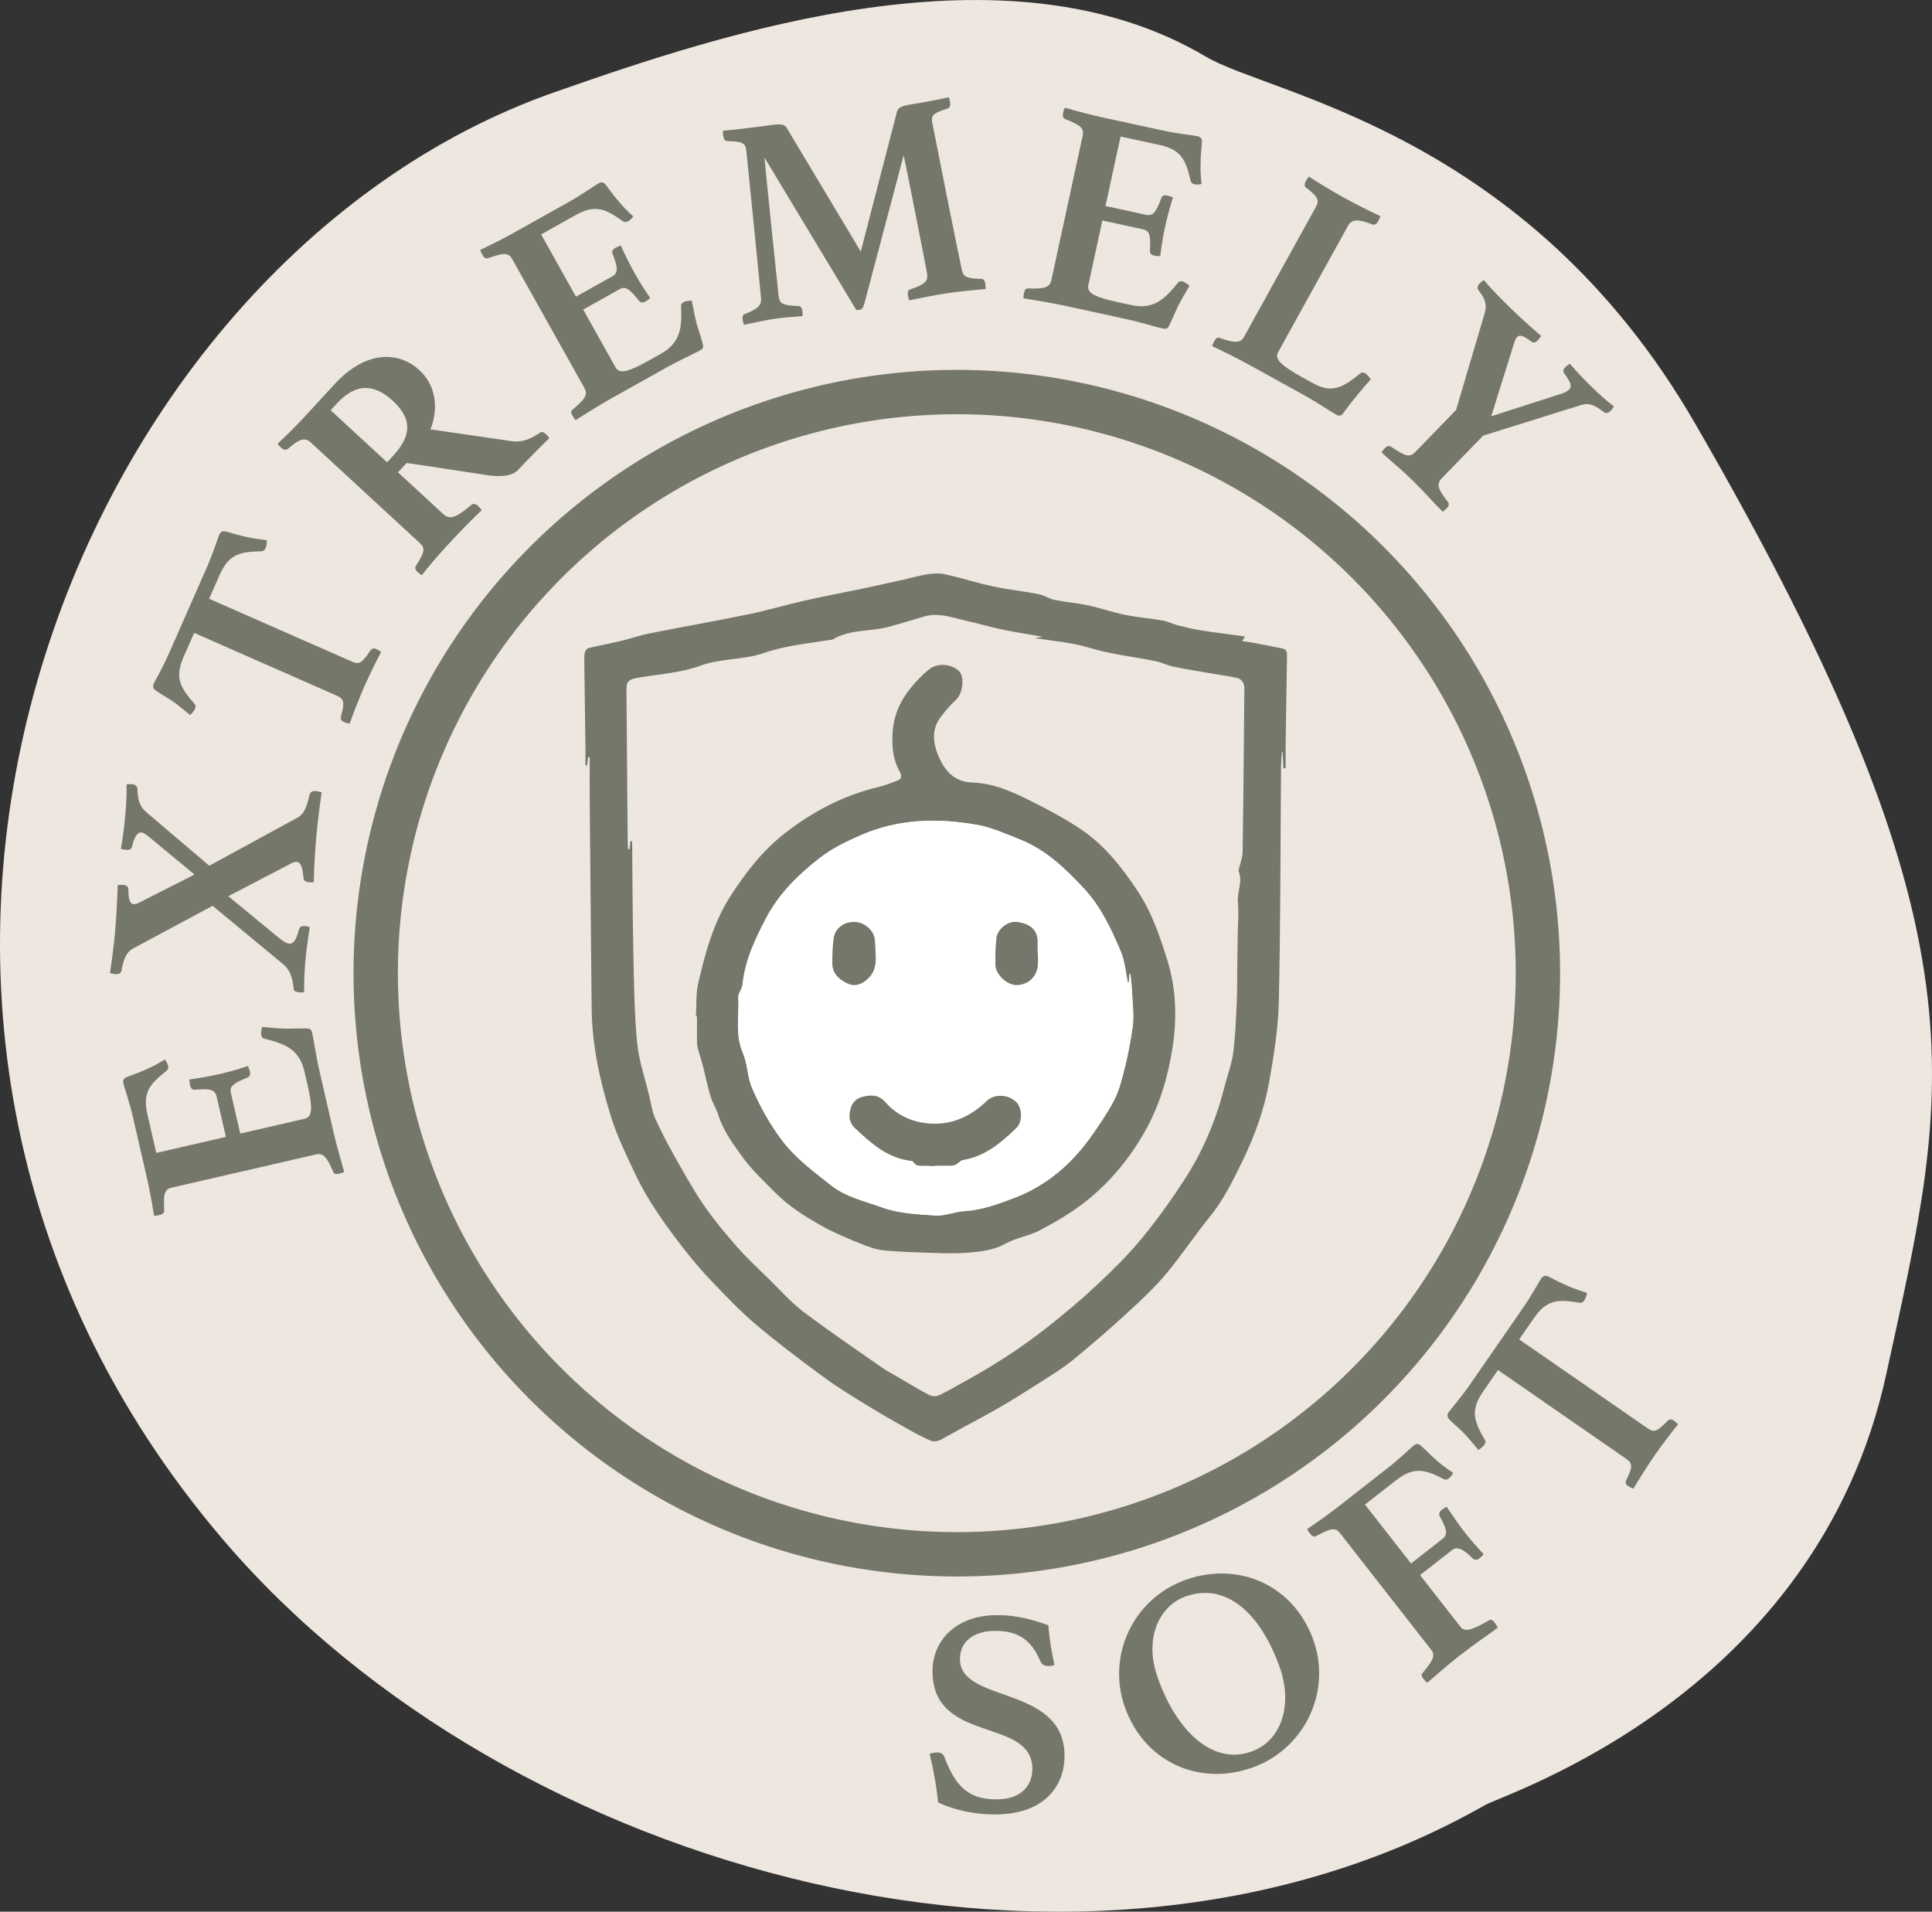 <?xml version="1.0" encoding="UTF-8"?>
<svg id="Capa_2" data-name="Capa 2" xmlns="http://www.w3.org/2000/svg" viewBox="0 0 505.33 500">
  <rect x="0" y="0" width="505.33" height="500" fill="#333333" stroke="none"/>
  <defs>
    <style>
      .cls-1 {
        fill: #fff;
      }

      .cls-2 {
        fill: none;
        stroke: #75776b;
        stroke-miterlimit: 10;
        stroke-width: 11.6px;
      }

      .cls-3 {
        fill: #75776b;
      }

      .cls-4 {
        fill: #ede7df;
      }
    </style>
  </defs>
  <g id="Capa_1-2" data-name="Capa 1">
    <g>
      <path class="cls-4" d="M315.42,14.82c16.85,10.02,83.79,19.61,127.9,95.86,78.18,135.17,66.35,173.73,50.07,248.64-18.24,83.97-99.49,109.66-105.01,112.81-103.93,59.26-255.1,18.35-330-69.4C-59.93,264.1,18.19,68.55,144.98,24.14c44.26-15.51,118.32-40.29,170.44-9.31Z"/>
      <g>
        <g>
          <path class="cls-3" d="M40.93,301.53l18.16-4.18-2.45-10.62c-.43-1.88-1.97-2-5.63-1.72-.77.1-1.14-.45-1.31-1.21-.07-.3-.18-1.14-.18-1.46,2.31-.29,5.89-.96,7.99-1.44,1.81-.42,4.28-1.06,7.29-2.08.22.27.49,1.08.55,1.38.19.83.01,1.43-.72,1.67-3.7,1.49-4.62,2.33-4.24,3.99l2.44,10.62,16.87-3.88c2.11-.49,2.08-3.02.66-9.19l-.73-3.16c-1.37-5.95-5.24-7.28-10.55-8.6-.41-.07-.67-.48-.77-.93-.12-.53.08-1.37.23-2.11.81.05,1.61.11,2.34.17,1.23.19,2.73.16,3.63.28,2.14-.02,5.52-.16,6.26-.02.51.12.74.47.88,1.07.35,1.51,1.13,6.64,1.74,9.28l3.93,17.1c.68,2.94,1.86,7.03,2.7,10.01-.34.24-1.17.43-1.47.5-.75.17-1.18.03-1.38-.48-1.55-3.61-2.51-5.05-4.47-4.6l-37.74,8.69c-2.03.47-2.22,1.7-2,6.09-.03.56-.43.89-1.19,1.07-.45.1-.98.23-1.47.18-.69-4.36-1.37-7.69-1.93-10.11l-3.55-15.44c-1.04-4.52-2.29-7.88-2.57-9.08-.12-.53,0-1.03.4-1.36.76-.49,3.15-1.12,5.37-2.19,1.59-.68,2.95-1.32,5.09-2.68.33.4.71,1.03.85,1.63.12.53.06.94-.4,1.36-4.72,3.62-6.24,5.96-4.98,11.46l2.3,10.02Z"/>
          <path class="cls-3" d="M77.57,213.99c1.79-.93,2.53-2.34,3.41-6.14.12-.53.56-1.04,1.56-.95.31.03,1.23.19,1.6.3-.54,3.52-1.16,8.75-1.4,11.52-.29,3.31-.63,8.09-.66,11.97-.4.12-1.02.07-1.32.04-1-.09-1.34-.58-1.38-1.05-.22-2.82-.65-4.17-1.8-4.27-.39-.03-1.02.14-1.68.55l-16.18,8.44,13.17,10.85c1.09.87,1.96,1.49,2.73,1.56,1.16.1,1.87-1,2.58-3.73.12-.45.47-.97,1.55-.87.31.03.92.08,1.29.27-.46,2.6-.93,6.2-1.15,8.67-.22,2.46-.4,5.47-.34,8.35-.4.12-1.09.06-1.4.03-1-.09-1.35-.51-1.37-1.13-.22-2.81-1.19-4.99-2.5-6.04l-18.67-15.45-20.77,11.14c-1.46.8-2.44,2.19-3.07,5.78-.14.76-.71,1.02-1.63.94-.31-.03-.92-.08-1.37-.28.51-3.14,1.11-8.28,1.33-10.75.23-2.62.6-8.64.69-12.28.47-.03,1.09-.06,1.4-.03.85.07,1.36.43,1.38,1.05,0,2.64.36,3.91,1.36,4,.46.04,1.02-.14,1.75-.54l14.21-7.21-11.87-9.81c-.87-.7-1.45-1.14-2.07-1.19-1-.09-1.81,1.16-2.42,3.67-.14.69-.7.95-1.55.87-.31-.03-.92-.16-1.37-.27.58-3.05.96-6.59,1.16-8.82.25-2.93.42-5.71.32-8.04.47-.04,1.17-.05,1.48-.03.92.08,1.34.66,1.37,1.13.05,2.95.67,4.79,2.33,6.18l16.47,14.01,22.81-12.44Z"/>
          <path class="cls-3" d="M54.71,156.61l37.22,16.38c1.84.81,2.63.74,4.82-2.7.49-.72.96-.84,1.67-.53.29.12.96.51,1.28.73-1.55,2.95-3.34,6.64-4.49,9.26-1.18,2.69-2.66,6.43-3.75,9.5-.42-.01-1.16-.25-1.44-.38-.64-.28-1.07-.64-.78-1.69,1.03-3.69.61-4.46-1.23-5.27l-37.22-16.38-2.74,6.22c-2.3,5.24-1.17,7.85,2.79,12.29.4.43.36.92.17,1.34-.25.57-.94,1.36-1.3,1.62-1.99-1.63-3.39-2.84-4.97-3.87-2.04-1.32-3.81-2.27-4.4-2.87-.33-.4-.39-.85-.14-1.41.47-1.06,2.33-4.13,4.22-8.45l9.59-21.8c1.87-4.25,2.88-7.69,3.37-8.82.22-.49.62-.82,1.14-.85.83.03,2.7.77,5.08,1.31,1.82.46,3.64.76,6.21,1.04.02.52-.07,1.49-.32,2.06-.22.5-.52.79-1.13.85-5.95.08-8.64,1.01-10.91,6.18l-2.74,6.22Z"/>
          <path class="cls-3" d="M106.35,121.09l-2.25,2.45,11.88,10.95c1.76,1.63,3.53.73,7.24-2.37.53-.46,1.13-.43,1.87.25.23.21.69.74.92,1.06-2.16,2-5.47,5.37-9.04,9.23-2.52,2.73-4.76,5.39-6.63,7.76-.39-.15-.85-.57-1.07-.78-.74-.68-.76-1.23-.5-1.62,2.37-3.71,2.49-4.64,1.02-6l-28.47-26.26c-1.54-1.42-2.89-1.09-6.12,1.72-.43.24-.97.26-1.71-.42-.29-.26-.74-.68-.86-1.01,2.11-1.94,5.11-4.97,7.1-7.12l7.91-8.58c7.44-8.07,16.05-9.07,22.13-3.47,3.98,3.67,5.15,9.59,2.81,15.42l21.24,3.08c3.25.47,5.54-.99,7.35-2.16.37-.29.86-.36,1.54.27.29.26.74.68.98,1.11-1.69,1.6-6.21,6.16-8.2,8.32-1.47,1.59-4.47,1.88-7.99,1.36l-21.14-3.2ZM102.82,119.21c4.3-4.66,5.54-9.2-.03-14.33-4.66-4.3-9.45-5.03-14.74.71l-1.57,1.7,14.77,13.63,1.57-1.71Z"/>
          <path class="cls-3" d="M141.55,61.34l9.1,16.25,9.51-5.32c1.69-.94,1.37-2.45.07-5.89-.31-.71.12-1.22.79-1.59.27-.15,1.05-.5,1.36-.58.93,2.14,2.57,5.38,3.63,7.27.91,1.62,2.22,3.81,4.04,6.42-.19.29-.9.77-1.17.92-.74.42-1.36.41-1.81-.23-2.47-3.14-3.53-3.78-5.02-2.95l-9.51,5.33,8.46,15.11c1.06,1.89,3.48,1.15,9.01-1.95l2.83-1.59c5.33-2.98,5.52-7.08,5.3-12.54-.05-.41.28-.77.68-1,.47-.27,1.34-.31,2.09-.38.18.79.35,1.58.49,2.3.16,1.24.61,2.67.75,3.56.62,2.05,1.7,5.25,1.77,6.01.03.52-.24.84-.78,1.14-1.35.75-6.06,2.95-8.42,4.27l-15.31,8.57c-2.63,1.48-6.22,3.75-8.85,5.4-.32-.26-.74-1.01-.89-1.27-.38-.67-.36-1.12.07-1.46,3.03-2.5,4.15-3.83,3.16-5.58l-18.92-33.79c-1.02-1.82-2.26-1.66-6.42-.22-.55.13-.98-.16-1.35-.84-.23-.4-.49-.88-.59-1.36,4-1.88,7-3.48,9.16-4.69l13.83-7.74c4.04-2.26,6.92-4.41,8-5.01.47-.26.99-.29,1.42,0,.69.59,1.96,2.71,3.61,4.54,1.1,1.33,2.09,2.46,4,4.14-.29.43-.79.97-1.32,1.27-.47.26-.88.32-1.42,0-4.8-3.51-7.47-4.32-12.39-1.57l-8.97,5.02Z"/>
          <path class="cls-3" d="M234.58,29.33c.32-.99.55-1.57,4.14-2.1,1.68-.25,6.78-1.16,9.43-1.79.22.44.31,1.05.36,1.35.11.76-.04,1.33-.62,1.58-3.96,1.21-4.33,1.89-4.08,3.57.1.69,7.05,35.53,7.71,38.4.37,1.98,1.16,2.56,5.15,2.6.55,0,.92.41,1.06,1.33.05.3.06.93.04,1.32-3.62.38-6.17.52-9.84,1.07-3.36.5-7.61,1.36-10.11,1.89-.13-.37-.3-.97-.35-1.28-.16-1.07.24-1.52.55-1.56,4.09-1.39,4.75-2.19,4.45-4.25-.12-.84-5.58-28.71-6.12-30.82l-10.28,38.8c-.32.99-.56,1.49-1.17,1.58-.23.03-.69.1-.93.06l-24.03-39.89c.37,4.09,3.59,35.34,3.72,36.25.28,1.91.83,2.46,5.15,2.6.55,0,.91.33,1.06,1.33.05.31.05.85.04,1.32-2.79.18-5.1.36-7.4.7-1.99.29-5.47,1.04-7.9,1.56-.21-.36-.3-.97-.35-1.28-.16-1.07.18-1.43.63-1.58,3.03-1.15,4.3-2.12,4.18-3.98-.22-2.55-3.8-38.36-3.89-38.97-.25-1.68-1.1-2.18-4.94-2.24-.62.01-.93-.49-1.06-1.33-.05-.31-.14-.92-.05-1.4,2.71-.17,10.23-1.12,12.14-1.41,3.59-.53,4.05-.05,4.57.81l19.3,32.23,9.45-36.49Z"/>
          <path class="cls-3" d="M293.1,35.67l-3.95,18.21,10.65,2.31c1.89.41,2.65-.93,3.95-4.36.24-.74.89-.84,1.65-.67.3.06,1.12.32,1.4.46-.72,2.22-1.64,5.74-2.1,7.85-.39,1.81-.86,4.32-1.23,7.49-.34.09-1.18-.02-1.48-.08-.83-.18-1.29-.6-1.21-1.37.23-3.98-.14-5.17-1.8-5.53l-10.65-2.31-3.67,16.92c-.46,2.11,1.84,3.17,8.04,4.51l3.17.69c5.97,1.29,8.82-1.65,12.27-5.88.23-.34.72-.4,1.17-.3.53.12,1.2.66,1.82,1.11-.39.7-.78,1.41-1.16,2.04-.7,1.03-1.31,2.4-1.79,3.17-.9,1.94-2.2,5.06-2.65,5.67-.32.41-.73.47-1.34.34-1.51-.33-6.49-1.8-9.13-2.38l-17.15-3.72c-2.95-.64-7.15-1.31-10.21-1.82-.07-.41.11-1.24.18-1.54.16-.75.47-1.08,1.02-1.04,3.92.14,5.64-.12,6.07-2.09l8.21-37.85c.44-2.04-.59-2.74-4.66-4.41-.49-.27-.62-.77-.46-1.52.1-.45.21-.98.46-1.4,4.24,1.24,7.55,2.03,9.97,2.56l15.48,3.36c4.53.98,8.11,1.28,9.32,1.55.53.12.93.44,1.06.94.12.9-.33,3.33-.31,5.79-.06,1.73-.07,3.23.26,5.75-.5.13-1.23.21-1.84.08-.53-.12-.87-.35-1.06-.94-1.27-5.81-2.73-8.19-8.25-9.38l-10.05-2.18Z"/>
          <path class="cls-3" d="M334.31,92.1c-1.05,1.89.99,3.64,6.54,6.71l2.57,1.42c4.6,2.54,7.44,1.56,12.39-2.6.32-.26.77-.28,1.31.02.48.26.96.97,1.42,1.58-2.25,2.47-4.91,5.68-7.11,8.7-.67,1.04-1.35.84-1.89.54-1.36-.75-5.5-3.48-7.86-4.79l-15.36-8.49c-2.64-1.46-6.47-3.31-9.25-4.67.05-.41.46-1.16.61-1.43.38-.68.77-.9,1.28-.71,3.72,1.26,5.44,1.51,6.41-.25l18.75-33.89c.97-1.76.9-2.59-2.59-5.23-.4-.4-.34-.98-.04-1.52.15-.27.52-.95.89-1.28,2.8,1.81,6.24,3.89,8.74,5.28,2.5,1.39,6.91,3.64,9.93,5.05-.16.44-.46,1.16-.62,1.43-.3.54-.83.87-1.31.78-4.15-1.59-5.58-1.41-6.56.35l-18.26,33.01Z"/>
          <path class="cls-3" d="M380.84,107.25l7.5-25.37c.68-2.36,0-3.88-1.68-6.04-.39-.49-.23-1.09.41-1.76.11-.11.32-.33.59-.5l.43-.33c1.45,1.73,4.06,4.48,7.05,7.39,2.11,2.05,6.21,5.81,7.98,7.21-.53.77-.75,1-.86,1.11-.7.72-1.25.73-1.69.41-2.16-1.66-3.15-1.87-3.79-1.2-.27.28-.53.77-.74,1.54l-6,19.17,18.01-5.79c1.2-.35,1.96-.79,2.33-1.18.86-.89.46-1.92-1.21-4.19-.39-.49-.4-1.03.3-1.76.11-.11.54-.44,1.14-.84,1.39,1.68,3.94,4.37,5.72,6.09,1.72,1.67,3.72,3.5,5.82,5.11-.37.61-.75.99-.86,1.11-.59.61-1.19.78-1.69.41-2.98-2.25-4.19-2.45-6.15-1.88l-25.52,7.98-10.72,11.04c-1.56,1.61-1.27,2.75,1.51,6.32.28.38.4.92-.36,1.7-.11.11-.38.28-.59.5l-.43.33c-1.17-1.13-2.16-2.21-3.11-3.23-1.67-1.84-3.67-3.88-4.94-5.12-1.33-1.29-3.27-3.07-4.99-4.52-1-.86-1.99-1.72-2.94-2.64l.32-.44c.16-.27.38-.5.48-.61.75-.78,1.3-.68,1.69-.41,3.75,2.46,4.8,2.93,6.36,1.33l10.61-10.93Z"/>
        </g>
        <g>
          <path class="cls-3" d="M274.33,435.75c-1.39.04-1.95-.64-2.2-1.26-2.48-5.81-6.1-8.11-12.36-7.94-4.95.13-8.82,2.72-8.69,7.58.31,11.36,26.86,6.62,27.35,24.63.22,7.88-4.84,15.45-17.21,15.78-6.72.18-12.34-1.44-15.86-3.13-.43-4.4-1.24-8.71-2.2-12.7.38-.16,1.23-.34,1.77-.36,1.24-.03,1.79.34,2.2,1.49,3,7.81,6.56,10.96,14.06,10.76,6.34-.17,8.94-4.03,8.83-8.2-.36-13.22-25.62-6.34-26.12-24.82-.22-8.19,5.79-14.85,16.22-15.14,4.25-.11,8.53.62,14.07,2.64.24,3.09.89,7.32,1.6,10.4-.46.17-1.08.26-1.46.27Z"/>
          <path class="cls-3" d="M310.16,413.18c14-4.95,28.34,1.55,33.39,15.84,4.79,13.56-2.4,28.48-16.03,33.3-14,4.95-28.27-1.57-33.32-15.86-4.79-13.56,2.33-28.46,15.96-33.27ZM334.75,436.14c-4.89-13.85-13.83-22.42-24.61-18.61-6.85,2.42-11.01,10.86-7.35,21.21,5.1,14.43,14.57,22.9,24.48,19.39,8.09-2.86,10.85-12.45,7.48-22Z"/>
          <path class="cls-3" d="M350.53,401.03c-1.19-1.52-2.24-1.49-6.37.76-.52.21-.99-.01-1.47-.62-.29-.37-.62-.79-.78-1.25,3.66-2.47,6.39-4.5,8.28-5.98l12.49-9.76c3.72-2.9,6.23-5.46,7.15-6.17.49-.38.93-.44,1.4-.22.77.48,2.41,2.33,4.25,3.94,1.29,1.15,2.5,2.07,4.59,3.48-.16.42-.63,1.08-1.12,1.46-.36.29-.82.45-1.34.17-5.28-2.74-8.04-3.13-12.55.39l-8.04,6.28,12.05,15.41,8.4-6.57c1.34-1.05.78-2.77-.89-5.78-.35-.71,0-1.27.54-1.7.24-.19.96-.65,1.25-.78,1.31,1.92,3.36,4.93,4.69,6.63,1.14,1.46,2.77,3.42,4.97,5.73-.15.31-.71.85-.96,1.04-.73.57-1.29.61-1.88.1-2.3-2.32-4.01-3.24-5.35-2.2l-8.41,6.57,10.66,13.64c1.24,1.58,4.01.11,7.26-1.75.6-.37,1.02-.21,1.54.46.19.24.7,1.02.88,1.37-1.16.91-2.3,1.7-3.5,2.55-2.16,1.5-4.71,3.39-7.09,5.25-2.19,1.71-5.58,4.66-7.86,6.64-.36-.21-.88-.88-1.07-1.12-.43-.55-.59-1.01-.15-1.45,2.2-2.71,3.56-4.36,2.28-6l-23.85-30.52Z"/>
          <path class="cls-3" d="M397.36,350.32l33.44,23.15c1.65,1.15,2.44,1.22,5.24-1.73.61-.61,1.1-.65,1.74-.2.25.18.85.68,1.12.96-2.08,2.6-4.54,5.88-6.17,8.23-1.67,2.42-3.83,5.81-5.49,8.61-.4-.09-1.09-.47-1.34-.64-.57-.4-.93-.83-.44-1.81,1.71-3.42,1.45-4.26-.21-5.41l-33.44-23.15-3.87,5.59c-3.26,4.7-2.64,7.48.4,12.6.31.5.18.97-.09,1.35-.35.51-1.18,1.16-1.59,1.34-1.64-1.98-2.79-3.44-4.14-4.75-1.75-1.68-3.32-2.95-3.77-3.65-.25-.45-.22-.9.13-1.41.66-.96,3.07-3.61,5.75-7.49l13.55-19.58c2.64-3.81,4.28-7,4.99-8.02.31-.45.76-.69,1.28-.62.81.19,2.51,1.27,4.74,2.25,1.7.8,3.43,1.43,5.9,2.21-.08.51-.35,1.45-.7,1.96-.31.45-.66.67-1.28.62-5.86-1.05-8.68-.64-11.89,4l-3.87,5.59Z"/>
        </g>
        <circle class="cls-2" cx="250.27" cy="254.52" r="151.99" transform="translate(-65.31 87.71) rotate(-17.62)"/>
        <g id="bsBrnm.tif">
          <g>
            <path class="cls-3" d="M153.81,198.1c-.08.7-.15,1.39-.23,2.09-.15,0-.3,0-.45-.01,0-1.58.02-3.17,0-4.75-.1-7.52-.21-15.04-.31-22.56,0-.75-.03-1.53.16-2.24.12-.45.59-1.04,1-1.14,2.8-.68,5.65-1.19,8.45-1.86,2.48-.59,4.89-1.45,7.38-1.95,8.65-1.72,17.35-3.24,25.99-5.02,4.95-1.02,9.8-2.47,14.73-3.59,4.72-1.07,9.49-1.95,14.22-2.94,3.82-.8,7.63-1.65,11.44-2.49,2.2-.49,4.37-1.13,6.59-1.47,1.45-.22,3.03-.28,4.45.04,4.22.95,8.36,2.27,12.6,3.18,3.89.83,7.87,1.24,11.78,2,1.47.28,2.8,1.22,4.27,1.52,2.88.59,5.84.8,8.71,1.42,3.24.7,6.38,1.81,9.63,2.47,3.27.67,6.63.93,9.92,1.5,1.33.23,2.58.92,3.9,1.25,2.07.52,4.15,1.02,6.25,1.35,3.69.58,7.41,1.03,11.33,1.56-.3.54-.45.8-.7,1.25.74.09,1.4.14,2.05.26,2.83.53,5.67,1.05,8.49,1.64,1.32.28,1.17,1.41,1.16,2.38-.11,7.17-.24,14.34-.34,21.52-.04,2.47,0,4.94,0,7.41-.19,0-.39.02-.58.03-.07-1.42-.14-2.84-.22-4.26h-.19c-.08,1.25-.21,2.51-.22,3.76-.17,20.53-.12,41.07-.59,61.6-.16,7.06-1.31,14.15-2.56,21.12-1.28,7.1-3.75,13.94-6.9,20.42-2.48,5.1-4.98,10.25-8.64,14.73-3.97,4.86-7.41,10.15-11.45,14.94-3.1,3.68-6.67,7-10.23,10.26-4.62,4.23-9.36,8.35-14.22,12.3-2.67,2.17-5.65,3.96-8.55,5.82-3.58,2.29-7.19,4.57-10.87,6.68-4.46,2.56-9.04,4.91-13.53,7.43-1.39.78-2.7,1.69-4.33.95-1.78-.8-3.54-1.69-5.24-2.64-3.51-1.97-7.02-3.95-10.45-6.06-4.02-2.47-8.09-4.9-11.89-7.69-6.08-4.45-12.11-8.99-17.86-13.85-4.21-3.56-8.02-7.6-11.84-11.59-2.69-2.82-5.19-5.83-7.58-8.91-2.55-3.27-4.99-6.63-7.25-10.11-1.88-2.9-3.6-5.93-5.06-9.06-2.24-4.8-4.62-9.6-6.19-14.64-2.85-9.16-4.97-18.53-5.08-28.21-.2-18.05-.35-36.1-.51-54.15-.03-3.91,0-7.82,0-11.73-.15,0-.3,0-.45,0ZM164.92,219.98c.14,0,.28.02.42.03.09,9.54.11,19.08.31,28.61.17,7.97.23,15.97.97,23.9.45,4.83,2.11,9.54,3.24,14.3.44,1.85.68,3.8,1.44,5.52,1.44,3.25,3.09,6.43,4.83,9.53,2.48,4.41,4.91,8.86,7.75,13.03,2.65,3.89,5.67,7.54,8.78,11.08,2.73,3.1,5.78,5.93,8.74,8.83,2.87,2.82,5.57,5.89,8.76,8.3,6.71,5.07,13.69,9.78,20.58,14.61,1.22.86,2.57,1.55,3.86,2.3,2.79,1.63,5.54,3.32,8.4,4.82.7.37,1.87.43,2.58.1,2.19-1.01,4.27-2.27,6.39-3.43,7.82-4.28,15.31-9.08,22.28-14.63,4.24-3.37,8.43-6.84,12.38-10.55,4.2-3.95,8.37-8,12.02-12.45,4.24-5.16,8.15-10.64,11.73-16.27,3.56-5.59,6.3-11.66,8.36-17.99.66-2.03,1.2-4.11,1.75-6.17.73-2.73,1.73-5.43,2.08-8.21.55-4.35.71-8.76.92-13.15.14-2.89.07-5.78.11-8.68.04-2.89.09-5.78.13-8.67.04-2.89.32-5.81.05-8.67-.26-2.76,1.32-5.43.21-8.18-.08-.19.02-.46.07-.68.33-1.47.94-2.94.96-4.41.21-14.05.32-28.1.45-42.15,0-.69.02-1.46-.28-2.03-.28-.55-.9-1.15-1.47-1.28-2.24-.49-4.52-.79-6.79-1.19-3.35-.58-6.71-1.11-10.04-1.8-1.57-.32-3.04-1.11-4.6-1.42-5.87-1.19-11.82-1.81-17.62-3.58-4.38-1.33-9.06-1.65-13.98-2.48.78-.13,1.2-.19,2.02-.32-3.93-.7-7.47-1.25-10.96-1.98-2.91-.61-5.76-1.51-8.67-2.13-3.8-.81-7.53-2.41-11.56-1.14-2.92.92-5.87,1.74-8.82,2.58-4.9,1.39-10.29.59-14.88,3.37-.09.06-.22.05-.34.07-5.96.95-11.94,1.49-17.75,3.49-5.32,1.83-11.14,1.32-16.63,3.32-5.08,1.85-10.72,2.2-16.13,3.12-2.55.43-3.13.89-3.11,3.38.09,13.3.21,26.6.32,39.9,0,.53.09,1.06.13,1.6.12,0,.24,0,.36,0,.09-.71.17-1.42.26-2.12Z"/>
            <path class="cls-3" d="M182.03,265.83c.17-2.88-.05-5.86.59-8.63,1.86-8.01,3.96-15.92,8.55-23,3.93-6.07,8.27-11.68,13.98-16.16,7.37-5.77,15.48-10.03,24.64-12.21,1.68-.4,3.3-1.05,4.92-1.66,1.48-.56,1-1.66.5-2.58-1.68-3.07-1.94-6.36-1.76-9.76.23-4.51,1.93-8.43,4.73-11.87,1.41-1.73,2.97-3.38,4.7-4.79,2.24-1.81,5.51-1.62,7.73.14,1.8,1.42,1.32,5.99-.61,7.77-1.5,1.38-2.84,2.96-4.06,4.6-2.24,3.01-1.91,6.43-.67,9.6,1.58,4.02,4.12,7.24,9.04,7.39,5.71.17,10.76,2.54,15.71,5.03,4.42,2.22,8.82,4.57,12.9,7.34,6.13,4.16,10.61,9.95,14.68,16.08,3.65,5.5,5.72,11.62,7.67,17.84,2.42,7.71,2.61,15.6,1.35,23.45-1.18,7.37-3.3,14.57-6.95,21.13-4,7.2-9.21,13.57-15.68,18.69-3.66,2.9-7.77,5.3-11.9,7.5-2.85,1.52-6.28,1.98-9.1,3.54-3,1.67-6.14,2.05-9.37,2.33-2.39.2-4.81.23-7.22.16-5.01-.15-10.04-.26-15.03-.7-2.19-.2-4.38-1.01-6.44-1.85-3.46-1.41-6.95-2.85-10.19-4.68-4.28-2.42-8.48-5.07-11.97-8.61-2.87-2.9-5.91-5.71-8.32-8.97-2.61-3.54-5.25-7.15-6.63-11.47-.52-1.64-1.5-3.14-1.99-4.78-.76-2.53-1.27-5.14-1.93-7.71-.39-1.52-.88-3.02-1.3-4.53-.14-.5-.28-1.01-.29-1.52-.03-2.37-.01-4.74-.01-7.11h-.28ZM295.25,257.02c-.08,0-.16,0-.24,0-.6-2.75-.8-5.68-1.89-8.22-2.52-5.91-5.22-11.72-9.74-16.55-4.85-5.18-9.88-10-16.57-12.66-3.67-1.46-7.37-3.15-11.21-3.84-10.3-1.83-20.5-1.62-30.38,2.67-3.81,1.66-7.49,3.41-10.78,5.97-5.65,4.39-10.67,9.29-14.06,15.74-2.89,5.5-5.52,11.05-6.16,17.33-.03.33-.15.65-.26.97-.29.79-.89,1.59-.85,2.36.26,4.87-.9,9.79,1.19,14.61,1.25,2.87,1.18,6.31,2.41,9.18,2.03,4.74,4.54,9.25,7.67,13.46,3.62,4.88,8.38,8.34,13.03,12.01,3.93,3.1,8.81,4.11,13.29,5.75,4.35,1.59,9.28,1.79,13.99,2.11,2.45.16,4.96-.98,7.47-1.13,4.7-.29,9.05-1.9,13.32-3.54,5.94-2.28,11.15-5.94,15.49-10.57,2.7-2.88,5.01-6.17,7.18-9.49,1.82-2.78,3.69-5.71,4.65-8.84,1.55-5.05,2.65-10.28,3.42-15.51.46-3.15-.02-6.44-.15-9.67-.06-1.47-.27-2.93-.41-4.39-.08.01-.17.02-.25.03-.06.74-.11,1.49-.17,2.23Z"/>
            <path class="cls-1" d="M295.25,257.02c.06-.74.11-1.49.17-2.23.08-.01.17-.02.25-.03.14,1.46.35,2.93.41,4.39.12,3.23.61,6.52.15,9.67-.77,5.23-1.86,10.46-3.42,15.51-.97,3.13-2.83,6.06-4.65,8.84-2.17,3.31-4.48,6.61-7.18,9.49-4.35,4.63-9.55,8.3-15.49,10.57-4.27,1.64-8.62,3.25-13.32,3.54-2.51.16-5.01,1.29-7.47,1.13-4.71-.31-9.64-.52-13.99-2.11-4.48-1.64-9.36-2.65-13.29-5.75-4.65-3.67-9.4-7.13-13.03-12.01-3.13-4.21-5.64-8.72-7.67-13.46-1.23-2.88-1.17-6.31-2.41-9.18-2.09-4.82-.94-9.74-1.19-14.61-.04-.77.56-1.57.85-2.36.11-.31.23-.64.26-.97.64-6.28,3.27-11.83,6.16-17.33,3.39-6.45,8.41-11.35,14.06-15.74,3.29-2.56,6.96-4.31,10.78-5.97,9.88-4.3,20.08-4.5,30.38-2.67,3.85.68,7.54,2.38,11.21,3.84,6.69,2.66,11.73,7.48,16.57,12.66,4.52,4.83,7.22,10.64,9.74,16.55,1.08,2.55,1.28,5.47,1.89,8.22.08,0,.16,0,.24,0ZM244.6,304.95v-.07c1.44,0,2.89.02,4.33-.01.38,0,.8-.12,1.13-.31.61-.35,1.13-1.06,1.76-1.16,5.8-.95,10.02-4.52,14.02-8.41,1.7-1.65,1.52-5.27-.11-6.81-2.14-2.02-5.71-2.09-7.63-.24-4.03,3.89-8.79,6.21-14.47,5.94-4.72-.23-8.92-2.03-12.07-5.62-1.72-1.96-3.64-1.91-5.8-1.44-1.74.38-2.87,1.53-3.31,3.2-.48,1.8-.41,3.57,1.1,4.98,4.19,3.92,8.41,7.78,14.45,8.58.28.04.71.05.81.23,1,1.68,2.67.89,4.05,1.12.56.1,1.15.02,1.73.02ZM229.03,249.47c-.07-1.27-.09-2.54-.23-3.79-.27-2.38-2.69-4.45-5.25-4.55-2.72-.11-5.15,1.65-5.49,4.25-.29,2.22-.38,4.48-.35,6.72.04,2.65,1.94,4.19,4.04,5.15,1.53.7,3.13.47,4.76-.84,2.41-1.93,2.67-4.27,2.52-6.94ZM271.47,249.25s-.05,0-.08,0c0-.92-.02-1.85,0-2.77.09-3.58-2.32-4.92-5.37-5.35-2.34-.33-5.15,1.89-5.39,4.21-.24,2.35-.34,4.73-.27,7.09.07,2.44,3.03,5.16,5.39,5.2,3.08.06,5.51-2.16,5.71-5.26.07-1.04.01-2.08.01-3.12Z"/>
            <path class="cls-3" d="M244.6,304.95c-.58,0-1.17.08-1.73-.02-1.38-.23-3.05.56-4.05-1.12-.11-.18-.53-.19-.81-.23-6.04-.8-10.26-4.66-14.45-8.58-1.51-1.41-1.57-3.18-1.1-4.98.44-1.67,1.57-2.82,3.31-3.2,2.15-.47,4.08-.52,5.8,1.44,3.15,3.59,7.35,5.4,12.07,5.62,5.68.27,10.44-2.05,14.47-5.94,1.92-1.86,5.5-1.78,7.63.24,1.63,1.53,1.81,5.16.11,6.81-4,3.89-8.22,7.46-14.02,8.41-.63.1-1.15.81-1.76,1.16-.33.19-.75.3-1.13.31-1.44.04-2.89.01-4.33.01v.07Z"/>
            <path class="cls-3" d="M229.03,249.47c.15,2.67-.11,5.01-2.52,6.94-1.63,1.31-3.24,1.53-4.76.84-2.1-.96-4-2.5-4.04-5.15-.03-2.24.06-4.5.35-6.72.34-2.6,2.77-4.36,5.49-4.25,2.56.1,4.99,2.17,5.25,4.55.14,1.26.16,2.53.23,3.79Z"/>
            <path class="cls-3" d="M271.47,249.25c0,1.04.06,2.08-.01,3.12-.2,3.1-2.62,5.32-5.71,5.26-2.36-.04-5.32-2.76-5.39-5.2-.07-2.36.03-4.74.27-7.09.24-2.32,3.05-4.54,5.39-4.21,3.05.43,5.46,1.77,5.37,5.35-.02.92,0,1.85,0,2.77.03,0,.05,0,.08,0Z"/>
          </g>
        </g>
      </g>
    </g>
  </g>
</svg>